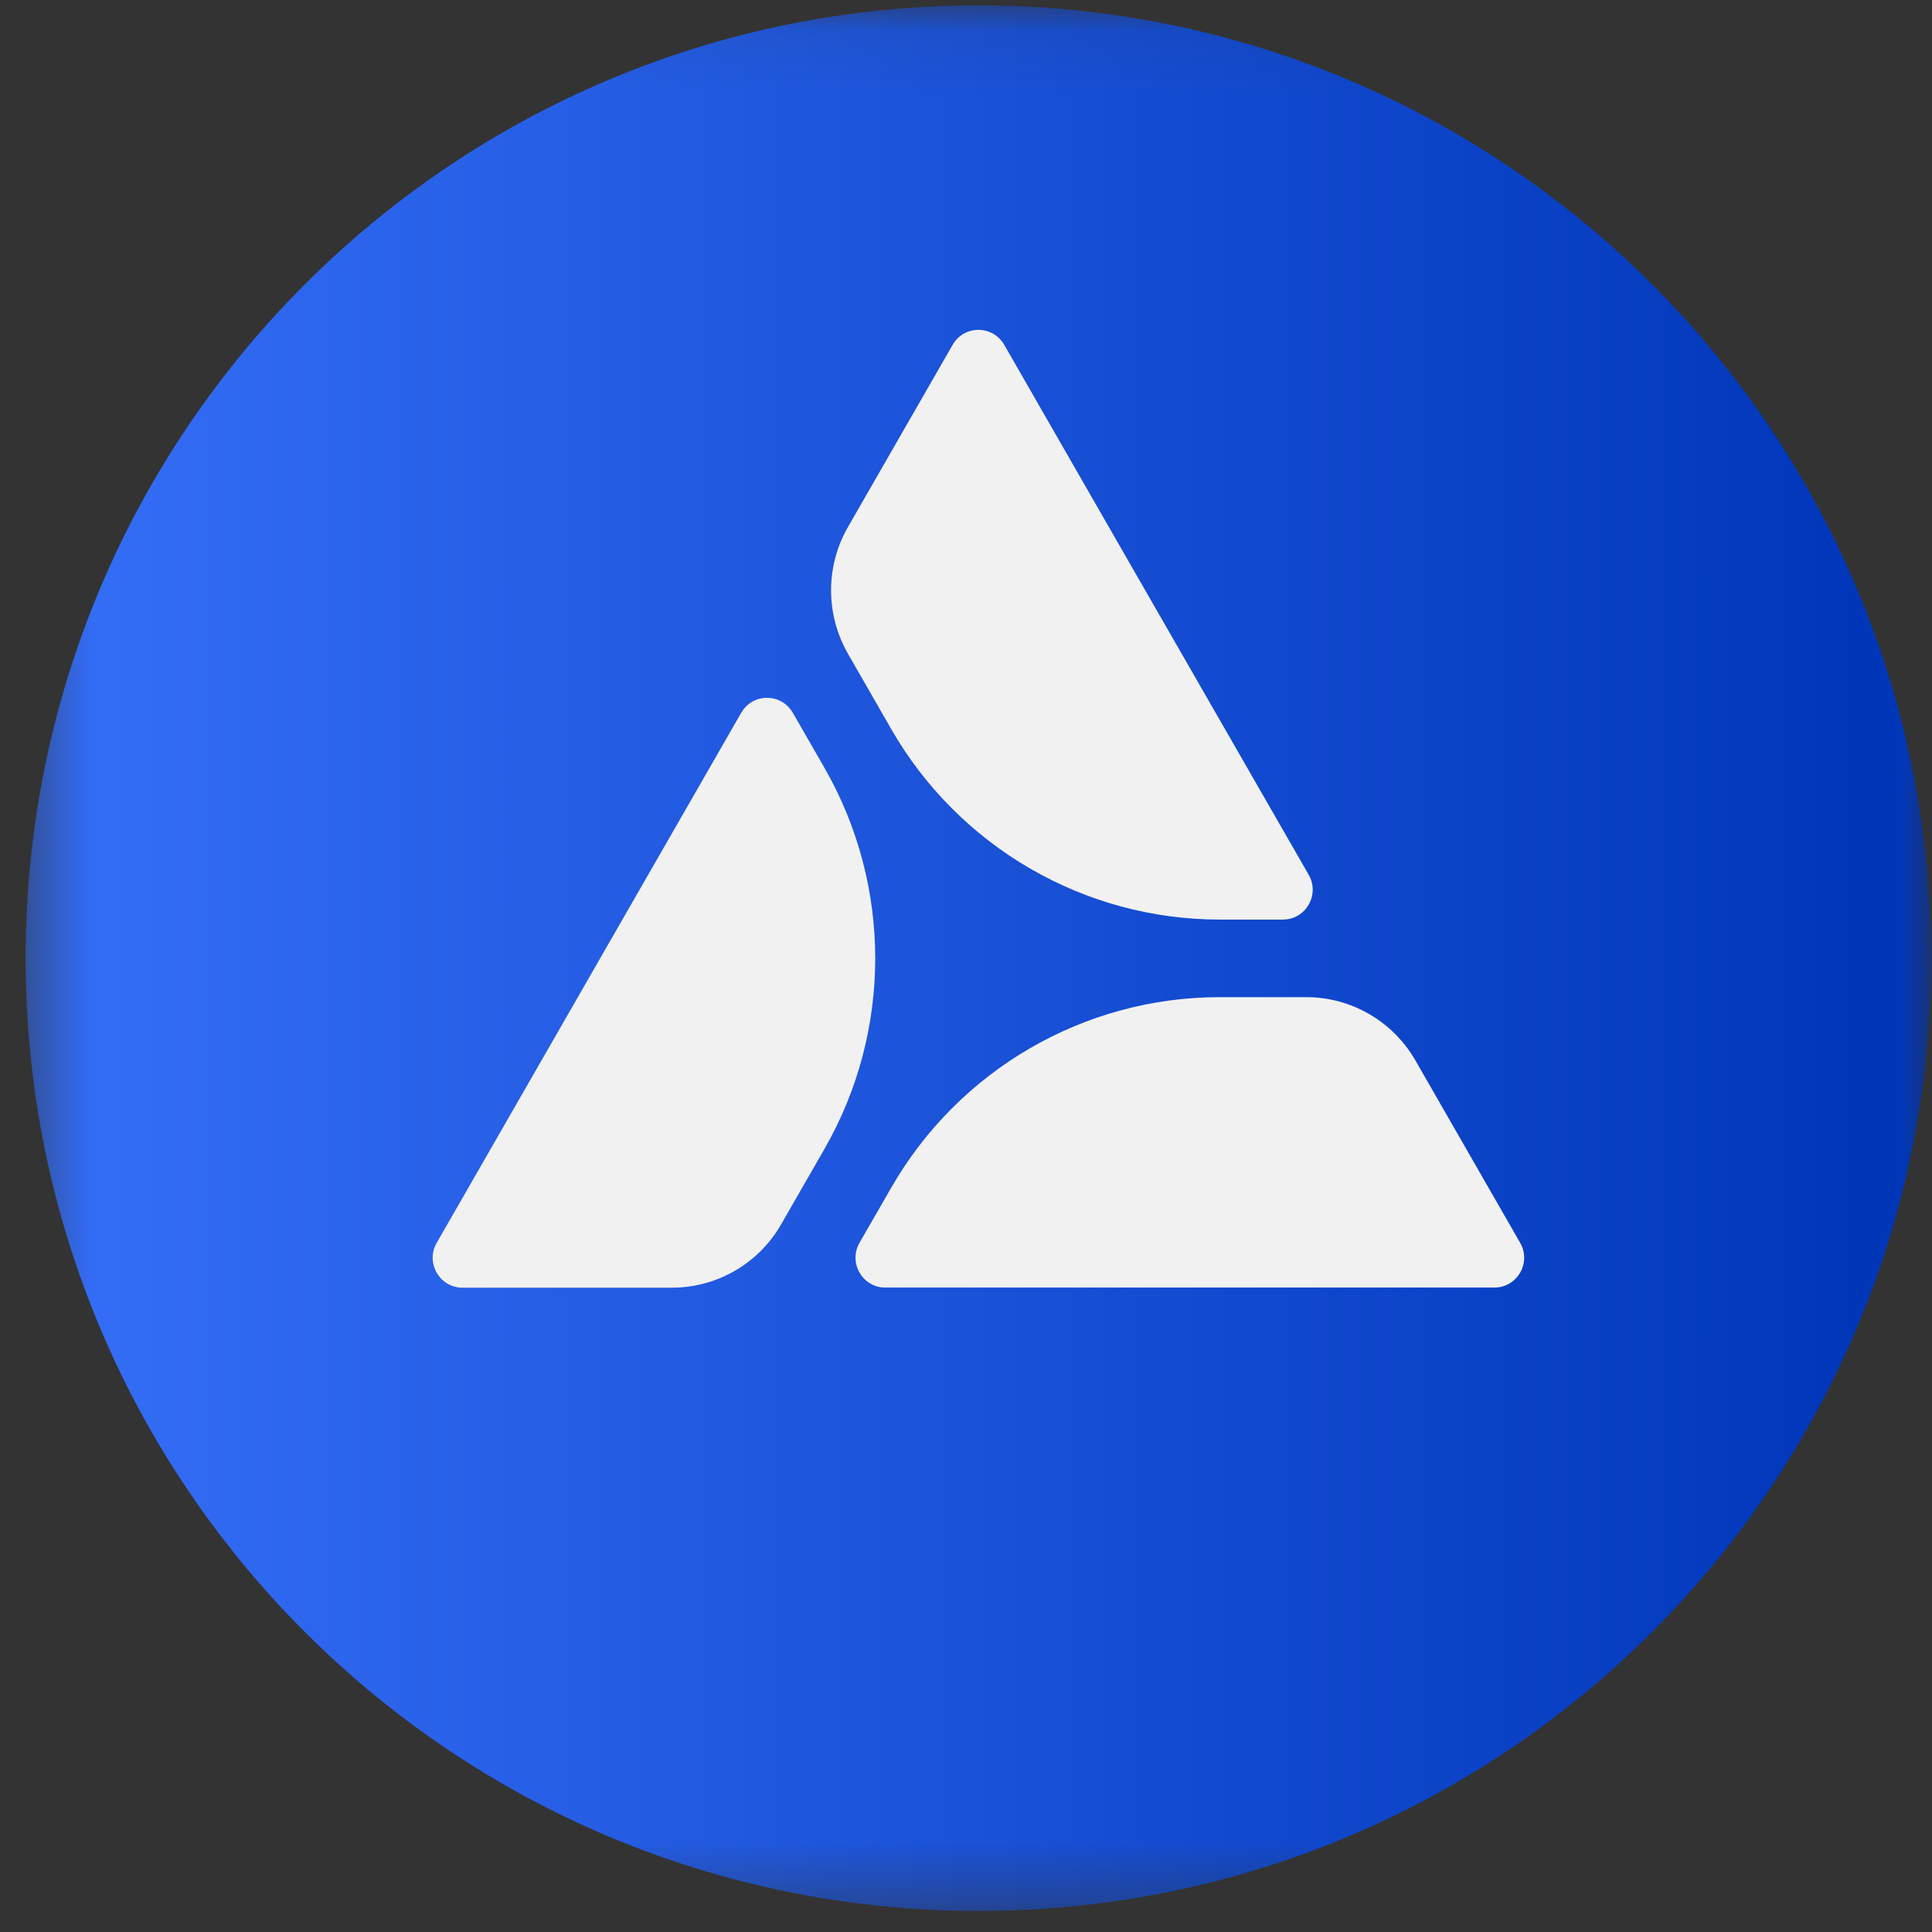 <svg width="32" height="32" viewBox="0 0 32 32" fill="none" xmlns="http://www.w3.org/2000/svg">
<rect x="0" y="0" width="32" height="32" fill="#333333" stroke="none"/>
<g clip-path="url(#clip0_2854_64918)">
<mask id="mask0_2854_64918" style="mask-type:luminance" maskUnits="userSpaceOnUse" x="0" y="0" width="32" height="32">
<path d="M31.987 0.089H0.425V31.651H31.987V0.089Z" fill="white"/>
</mask>
<g mask="url(#mask0_2854_64918)">
<path d="M16.206 31.651C24.922 31.651 31.987 24.586 31.987 15.87C31.987 7.155 24.922 0.089 16.206 0.089C7.491 0.089 0.425 7.155 0.425 15.87C0.425 24.586 7.491 31.651 16.206 31.651Z" fill="url(#paint0_linear_2854_64918)"/>
<path fill-rule="evenodd" clip-rule="evenodd" d="M13.131 11.806V11.805L13.655 12.717C14.777 14.671 14.777 17.077 13.655 19.031L12.938 20.279C12.566 20.928 11.876 21.328 11.13 21.328H7.66C7.281 21.328 7.044 20.915 7.233 20.586L12.277 11.806C12.468 11.475 12.941 11.476 13.131 11.806ZM16.633 5.711L19.153 10.099C19.157 10.104 19.159 10.11 19.162 10.114L21.676 14.489C21.866 14.819 21.628 15.231 21.249 15.231H20.202C17.958 15.231 15.883 14.027 14.761 12.075L14.045 10.828C13.672 10.178 13.672 9.378 14.045 8.729L15.779 5.711C15.969 5.381 16.442 5.381 16.633 5.711ZM20.202 16.516H21.635C22.381 16.516 23.071 16.915 23.444 17.565L25.178 20.584C25.368 20.915 25.131 21.326 24.751 21.326H14.663C14.284 21.326 14.048 20.914 14.236 20.584V20.585L14.761 19.673C15.884 17.719 17.958 16.516 20.202 16.516Z" fill="#F1F1F1"/>
</g>
</g>
<defs>
<linearGradient id="paint0_linear_2854_64918" x1="1.729" y1="14.409" x2="30.811" y2="14.409" gradientUnits="userSpaceOnUse">
<stop stop-color="#336CF5"/>
<stop offset="1" stop-color="#0037BA"/>
</linearGradient>
<clipPath id="clip0_2854_64918">
<rect width="32" height="32" fill="white"/>
</clipPath>
</defs>
</svg>
